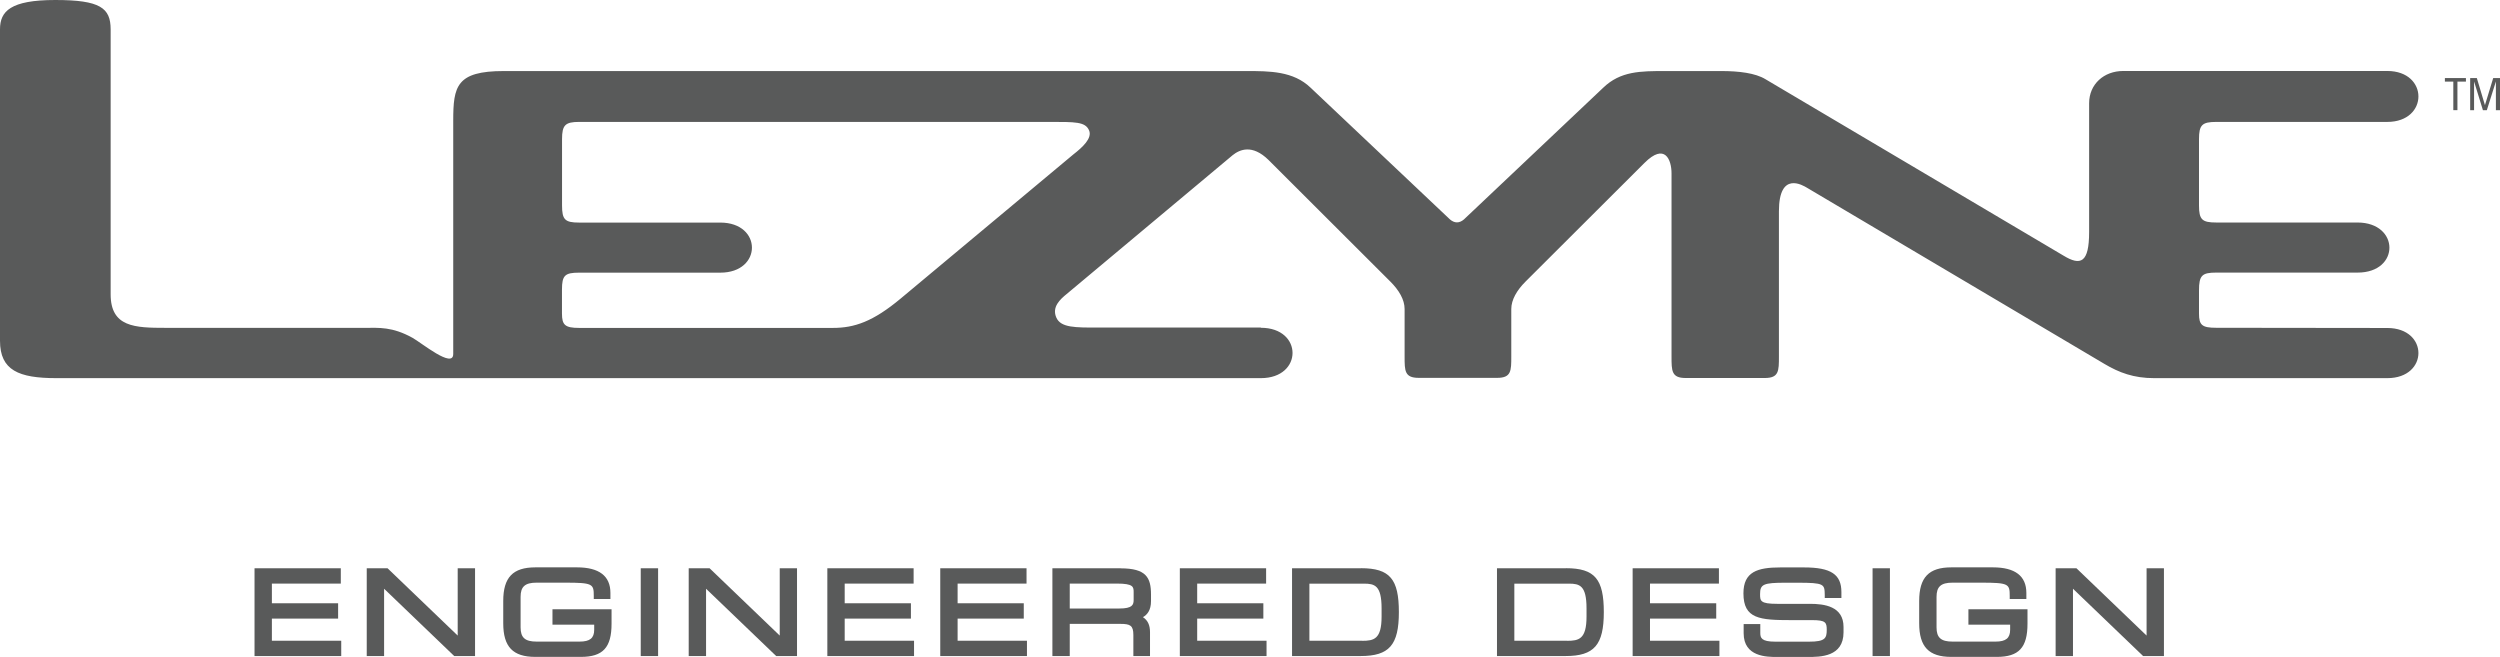 <?xml version="1.0" encoding="UTF-8"?>
<svg id="Layer_1" data-name="Layer 1" xmlns="http://www.w3.org/2000/svg" viewBox="0 0 352.91 92.74">
  <defs>
    <style>
      .cls-1 {
        fill-rule: evenodd;
      }

      .cls-1, .cls-2 {
        fill: #595a5a;
      }
    </style>
  </defs>
  <path class="cls-1" d="m177.99,46.27c5.96,0,5.96,7.11,0,7.11H7.96c-5.32,0-7.96-1.1-7.96-5.28V4.13C0,1.6,1.46,0,7.81,0s7.8,1.13,7.81,4.13v37.39c-.01,4.67,3.42,4.76,7.79,4.76h28.11c1.99,0,3.83-.18,6.7,1.4,1.27.7,5.76,4.42,5.76,2.29V17.05c0-4.87.44-7.02,7.14-7.02h104.82c3.27,0,6.63,0,9.07,2.35l19.68,18.6c.65.55,1.31.55,1.96,0l19.67-18.6c2.44-2.35,5.27-2.35,8.76-2.35h7.91c2.48,0,4.8.28,6.23,1.15l42.08,24.91c2.41,1.46,3.61,1.03,3.61-3.35V14.57c0-2.68,2.08-4.55,4.82-4.55h37.27c5.86,0,5.86,7.19,0,7.19h-24.15c-2,0-2.43.43-2.43,2.43v9.36c0,2,.43,2.41,2.43,2.41h19.94c5.97,0,6.05,7.07.02,7.07h-19.96c-2,0-2.43.39-2.43,2.51v3.28c0,1.62.43,2,2.43,2l24.15.03c5.86,0,5.86,7.08,0,7.08h-32.91c-2.89,0-4.95-.78-7.02-2.01l-41.96-24.85c-.6-.36-3.99-2.45-3.99,3.3v20.51c0,2.04,0,3.03-2,3.03h-11.16c-2,0-2-1-2-3.03v-25.86c0-1.93-.94-4.35-3.82-1.47l-16.8,16.76c-1.21,1.21-2,2.56-2,3.86v6.7c0,2.04,0,3.02-2,3.02h-11.06c-2,0-2-.98-2-3.02v-6.7c0-1.32-.79-2.65-2-3.86l-17.21-17.18c-2.31-2.26-4.07-1.47-5.07-.67l-23.42,19.59c-.92.75-2.13,1.83-1.46,3.34.64,1.43,2.67,1.4,5.9,1.4h22.96Zm-26.46-24.48c1.27-.99,2.68-2.27,2.21-3.38-.53-1.24-1.95-1.2-5.65-1.2h-66.34c-1.96,0-2.41.45-2.41,2.43v9.36c0,2.01.41,2.42,2.41,2.42h19.93c5.95,0,5.96,7.07,0,7.07h-19.93c-2,0-2.42.38-2.42,2.38v3.4c0,1.6.43,2.02,2.42,2.02h35.82c3.04,0,5.66-.88,9.59-4.16l24.37-20.34Z"/>
  <g>
    <polygon class="cls-2" points="38.38 87.32 47.73 87.32 47.73 85.16 38.38 85.16 38.38 82.38 48.11 82.38 48.11 80.22 35.93 80.22 35.93 92.61 48.17 92.61 48.17 90.45 38.38 90.45 38.38 87.32"/>
    <polygon class="cls-2" points="64.61 89.72 54.71 80.22 51.77 80.22 51.77 92.61 54.22 92.61 54.22 83.11 64.12 92.61 67.06 92.61 67.06 80.22 64.61 80.22 64.61 89.72"/>
    <path class="cls-2" d="m77.99,88.18h5.89v.71c0,1.19-.6,1.68-2.06,1.68h-6.08c-1.62,0-2.25-.56-2.25-2v-4.32c0-1.44.63-2,2.25-2h4.03c3.91,0,4.05.18,4.05,1.86v.45h2.35v-.86c0-2.39-1.59-3.61-4.72-3.61h-5.87c-3.18,0-4.54,1.42-4.54,4.75v3.14c0,3.33,1.36,4.75,4.54,4.75h6.41c3.12,0,4.34-1.31,4.34-4.69v-2.03h-8.34v2.16Z"/>
    <rect class="cls-2" x="90.45" y="80.22" width="2.45" height="12.39"/>
    <polygon class="cls-2" points="110.07 89.72 100.17 80.22 97.22 80.22 97.22 92.61 99.67 92.61 99.67 83.11 109.57 92.61 112.51 92.61 112.51 80.22 110.07 80.22 110.07 89.72"/>
    <polygon class="cls-2" points="119.24 87.32 128.59 87.32 128.59 85.16 119.24 85.16 119.24 82.38 128.97 82.38 128.97 80.22 116.79 80.22 116.79 92.61 129.03 92.61 129.03 90.45 119.24 90.45 119.24 87.32"/>
    <polygon class="cls-2" points="135.18 87.32 144.52 87.32 144.52 85.16 135.18 85.16 135.18 82.38 144.91 82.38 144.91 80.22 132.73 80.22 132.73 92.61 144.97 92.61 144.97 90.45 135.18 90.45 135.18 87.32"/>
    <path class="cls-2" d="m158.2,80.22h-9.64v12.39h2.45v-4.54h7.14c1.4,0,1.84.22,1.84,1.57v2.97h2.35v-3.38c0-.98-.32-1.67-1-2.11.6-.33,1.14-.98,1.14-2.25v-.94c0-2.4-.68-3.7-4.29-3.7Zm-7.19,2.16h6.63c2.39,0,2.39.47,2.39,1.25v1.05c0,.67-.15,1.22-2.01,1.22h-7.01v-3.52Z"/>
    <polygon class="cls-2" points="169 87.32 178.34 87.32 178.34 85.16 169 85.16 169 82.38 178.73 82.38 178.73 80.22 166.55 80.22 166.55 92.61 178.79 92.61 178.79 90.45 169 90.45 169 87.32"/>
    <path class="cls-2" d="m192.12,80.22h-9.73v12.39h9.68c4.04,0,5.4-1.56,5.4-6.2s-1.25-6.2-5.35-6.2Zm.16,10.23h-7.44v-8.06h7.7c1.5,0,2.49.24,2.49,3.48v1.18c0,3.18-1.09,3.41-2.74,3.41Z"/>
    <path class="cls-2" d="m221.05,80.22h-9.73v12.39h9.68c4.04,0,5.4-1.56,5.4-6.2s-1.25-6.2-5.35-6.2Zm.16,10.23h-7.44v-8.06h7.7c1.5,0,2.49.24,2.49,3.48v1.18c0,3.18-1.09,3.41-2.74,3.41Z"/>
    <polygon class="cls-2" points="232.92 87.32 242.27 87.32 242.27 85.16 232.92 85.16 232.92 82.38 242.65 82.38 242.65 80.22 230.47 80.22 230.47 92.61 242.72 92.61 242.72 90.45 232.92 90.45 232.92 87.32"/>
    <path class="cls-2" d="m255.47,85.24h-4.6c-2.41,0-2.41-.43-2.41-1.38,0-1.39.47-1.6,3.62-1.6h1.65c3.83,0,3.83.2,3.86,1.72v.44h2.35v-.84c0-2.5-1.48-3.48-5.27-3.48h-3.35c-3.22,0-5.21.61-5.21,3.66,0,3.61,2.31,3.78,6.75,3.78h2.95c1.9,0,2.06.33,2.06,1.36,0,1.19-.22,1.68-2.47,1.68h-4.82c-1.94,0-2.09-.55-2.09-1.22v-1.26h-2.35v1.29c0,3.35,3.3,3.35,4.72,3.35h4.32c1.77,0,5.06,0,5.06-3.48v-.75c0-2.93-2.71-3.27-4.75-3.27Z"/>
    <rect class="cls-2" x="264.34" y="80.22" width="2.45" height="12.39"/>
    <path class="cls-2" d="m277.87,88.18h5.89v.71c0,1.19-.6,1.68-2.06,1.68h-6.08c-1.62,0-2.25-.56-2.25-2v-4.32c0-1.44.63-2,2.25-2h4.03c3.91,0,4.05.18,4.05,1.86v.45h2.35v-.86c0-2.39-1.59-3.61-4.72-3.61h-5.87c-3.18,0-4.54,1.42-4.54,4.75v3.14c0,3.33,1.36,4.75,4.54,4.75h6.41c3.12,0,4.34-1.31,4.34-4.69v-2.03h-8.34v2.16Z"/>
    <polygon class="cls-2" points="303.02 80.22 303.02 89.72 293.12 80.22 290.18 80.22 290.18 92.61 292.63 92.61 292.63 83.11 302.53 92.61 305.47 92.61 305.47 80.22 303.02 80.22"/>
  </g>
  <g>
    <path class="cls-2" d="m348.1,11.02v.5h-1.2v4.03h-.58v-4.03h-1.19v-.5h2.97Z"/>
    <path class="cls-2" d="m349.24,15.56h-.54v-4.54h.94l1.14,3.81h.01l1.16-3.81h.96v4.54h-.58v-4.03h-.01l-1.27,4.03h-.55l-1.24-4.03h-.01v4.03Z"/>
  </g>
</svg>